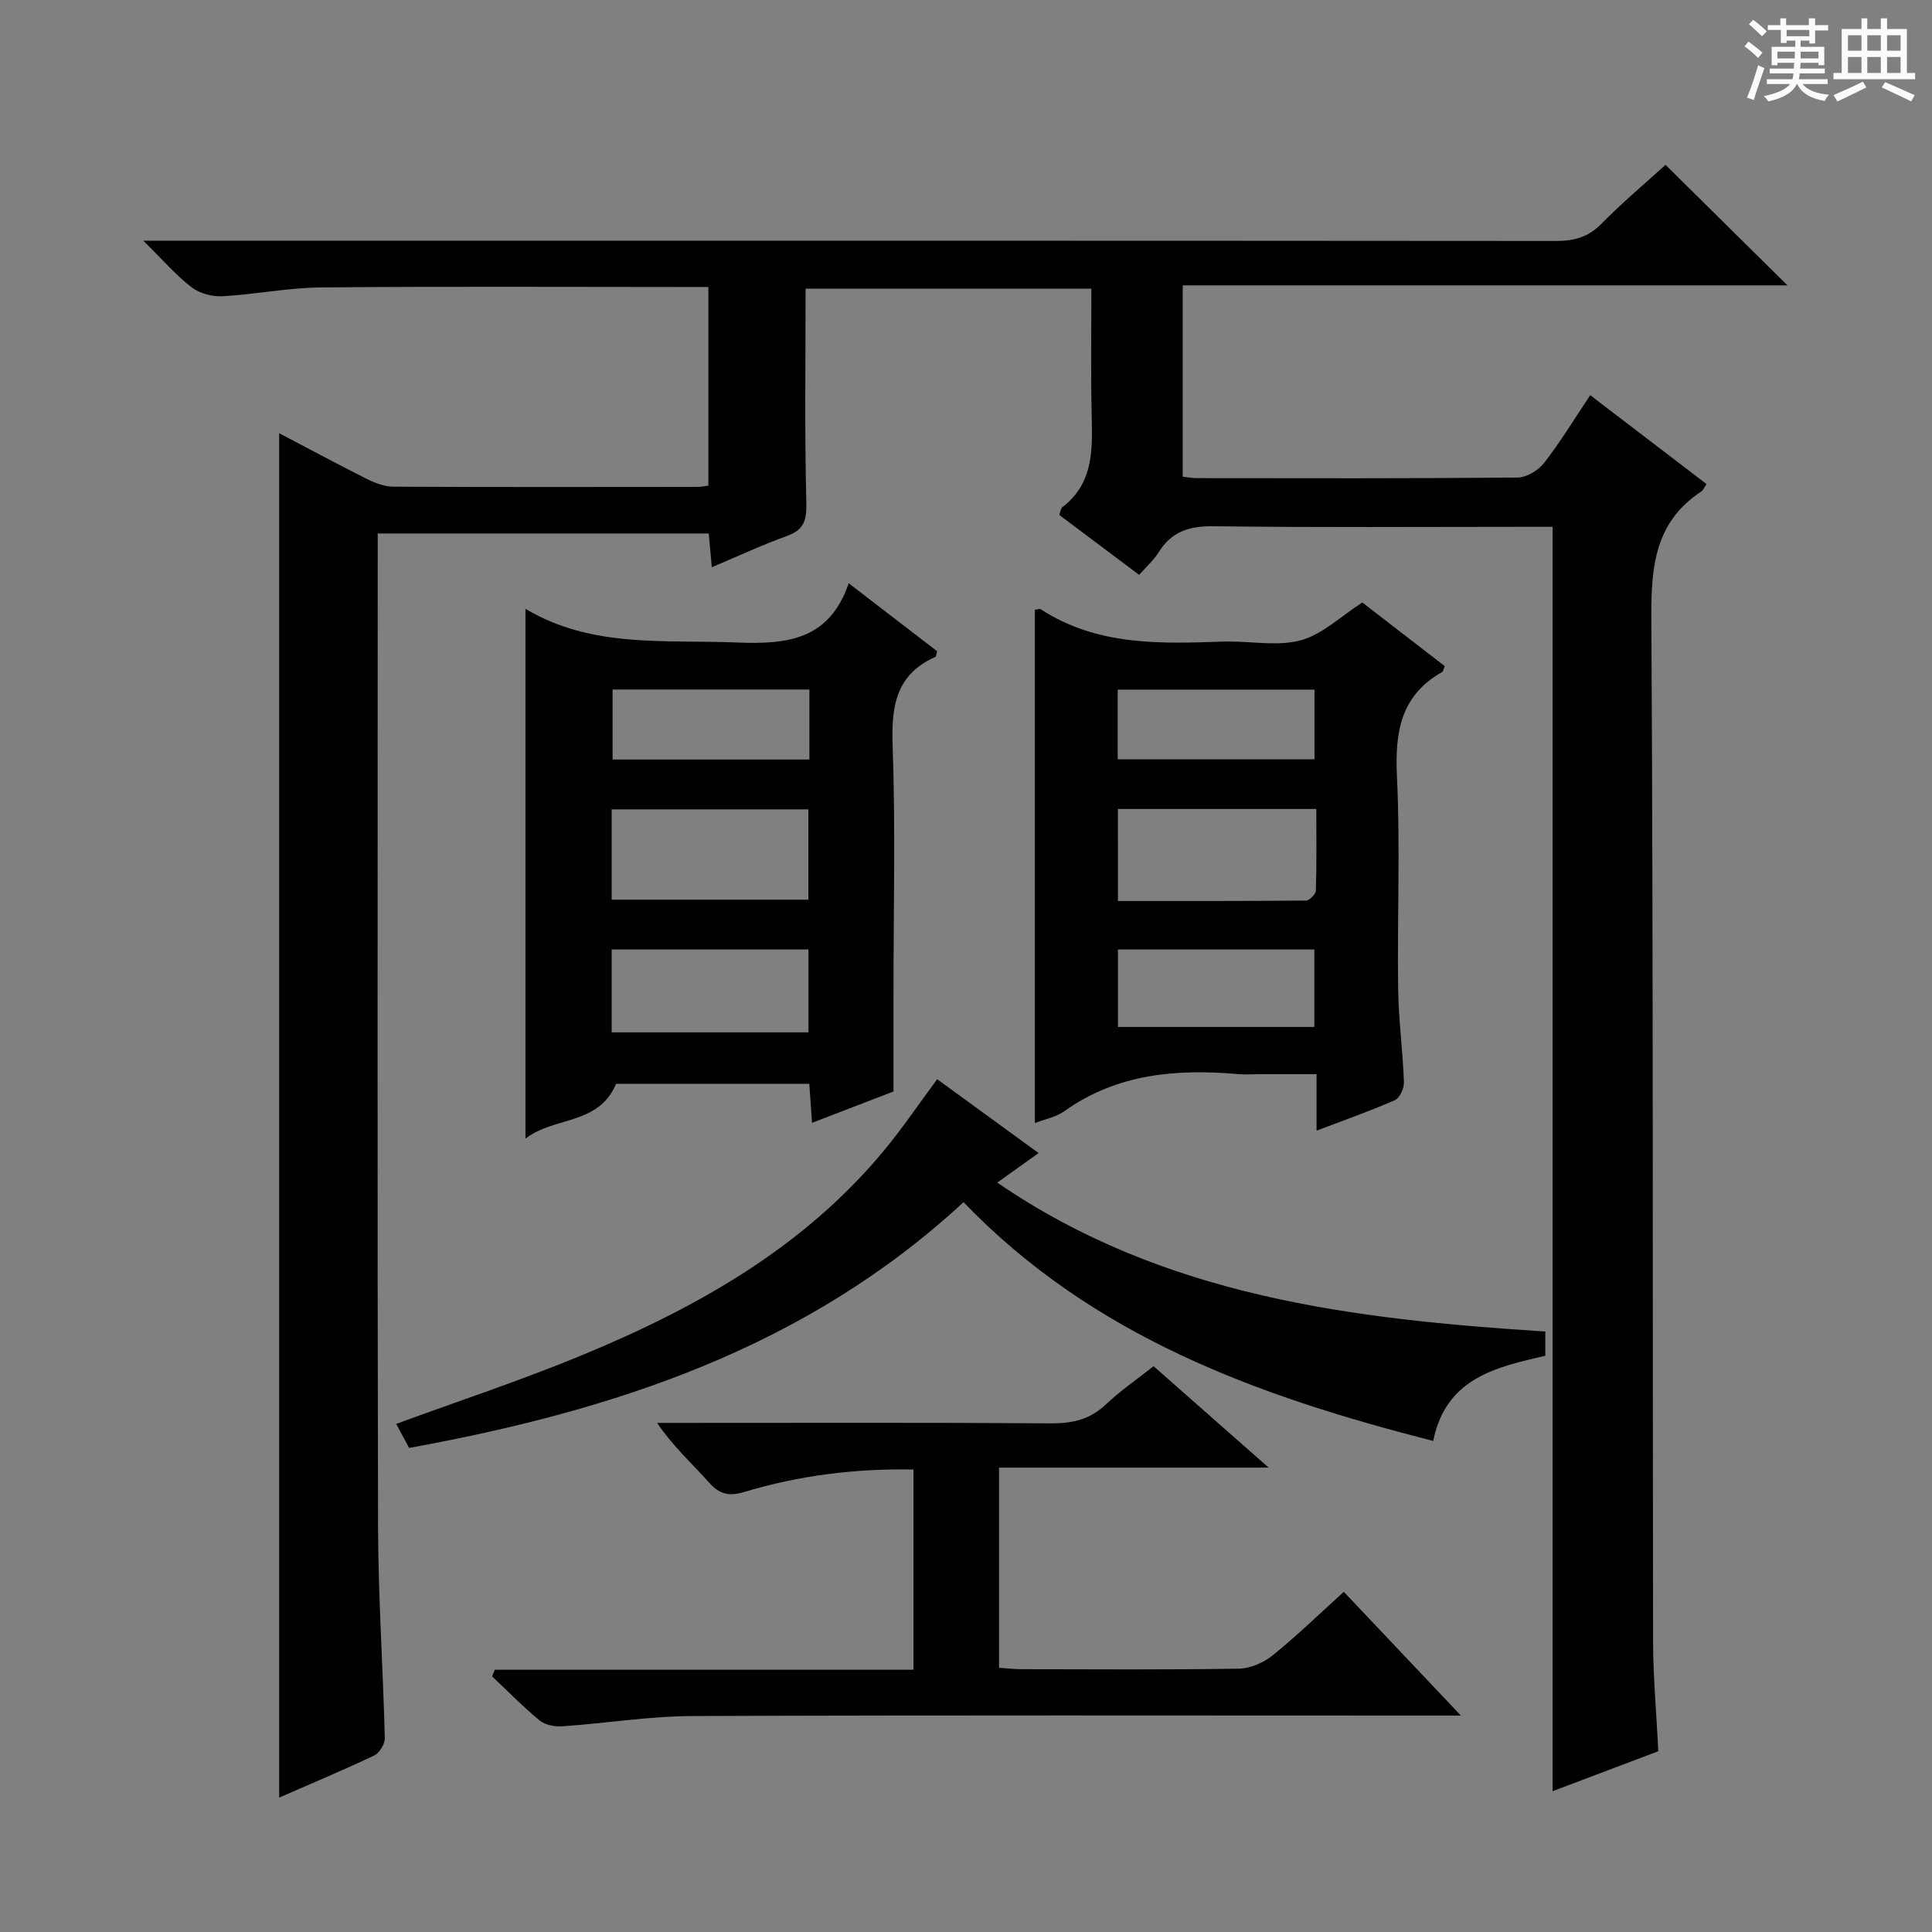 <svg enable-background="new 0 0 400 400" viewBox="0 0 400 400" xmlns="http://www.w3.org/2000/svg"><rect x="0" y="0" width="400" height="400" fill="#808080" stroke="none"/><path d="m361.2 9.6.8-1c.9.7 1.9 1.4 2.9 2.3l-.9 1.1c-1-1-2-1.8-2.8-2.4zm.5 10.6c.9-2.1 1.6-4.3 2.3-6.7.4.2.8.4 1.3.6-.7 2.1-1.5 4.3-2.2 6.6zm.4-15.2.9-.9c1 .8 2 1.6 2.8 2.4l-1 1c-.9-.9-1.8-1.7-2.7-2.5zm12.5-1.2h1.2v1.4h2.7v1.1h-2.7v2.7h-1.2v-.6h-1.8v1.3h4.9v3.8h-1.2v-.5h-3.7c0 .4-.1.9-.1 1.2h5.1v1h-5.2c0 .5-.1.9-.2 1.2h6v1h-5.2c1.1 1.3 2.9 2 5.5 2.2-.4.4-.7.8-.9 1.3-2.9-.5-4.8-1.6-5.7-3.5h-.1c-.8 1.7-2.7 2.9-5.9 3.6-.2-.4-.6-.8-.9-1.1 2.8-.6 4.6-1.4 5.4-2.5h-4.8v-1h5.3c.1-.3.2-.7.2-1.2h-4.9v-1h5c0-.4 0-.8.1-1.2h-3.5v.5h-1.2v-3.8h4.9v-1.3h-1.8v.5h-1.2v-2.7h-2.7v-1h2.6v-1.4h1.2v1.4h4.7v-1.4zm-6.6 8.3h3.6c0-.4 0-.9 0-1.4h-3.6zm1.9-4.6h4.7v-1.3h-4.7zm6.6 3.2h-3.7v1.4h3.7z" fill="#fafbfa"/><path d="m385.3 3.8h1.3v2.2h2.8v-2.2h1.3v2.2h4.1v9.1h1.7v1.3h-16.9v-1.3h1.7v-9.1h4.1v-2.2zm.4 13.1.7 1.2c-1.8.9-3.8 1.9-6 2.9-.2-.4-.5-.8-.8-1.3 2.3-1 4.3-1.9 6.1-2.8zm-3.1-6.4h2.8v-3.2h-2.8zm0 4.6h2.8v-3.3h-2.8zm4-4.6h2.8v-3.2h-2.8zm0 4.6h2.8v-3.3h-2.8zm3.7 1.9c2.1.9 4.1 1.8 6.1 2.7l-.7 1.3c-2.2-1.1-4.2-2-6.1-2.9zm3.2-9.7h-2.8v3.2h2.8zm-2.8 7.8h2.8v-3.3h-2.8z" fill="#fafbfa"/><g fill="#010000"><path d="m57.8 372.17c0-94.26 0-188.13 0-282.48 5.85 3.07 11.9 6.33 18.04 9.41 1.72.86 3.71 1.65 5.58 1.66 21 .11 42 .07 63 .05.64 0 1.28-.15 2.24-.26 0-13.54 0-26.95 0-41.13-1.71 0-3.47 0-5.23 0-25 0-50-.14-75 .09-6.78.06-13.54 1.45-20.33 1.82-2.13.12-4.76-.56-6.42-1.84-3.25-2.5-5.97-5.67-10.02-9.66h7.08c95.16 0 190.33-.02 285.49.06 3.73 0 6.61-.81 9.31-3.55 4.3-4.37 9.02-8.33 13.29-12.21 8.41 8.32 16.56 16.37 25.24 24.95-41.82 0-83.29 0-125.2 0v39.62c.96.1 1.91.29 2.85.29 22.17.02 44.33.09 66.5-.12 1.87-.02 4.27-1.48 5.47-3.02 3.35-4.31 6.19-9.02 9.55-14.03 8.13 6.21 16.1 12.3 24.08 18.4-.52.75-.71 1.29-1.09 1.54-9.52 6.27-10.4 15.4-10.34 25.97.42 70.66.24 141.33.36 211.99.01 7.47.7 14.94 1.09 22.85-7.3 2.76-14.52 5.49-21.89 8.28 0-87.28 0-174.26 0-261.78-2.02 0-4.14 0-6.26 0-21.33 0-42.67.16-64-.12-4.98-.06-8.62 1.1-11.28 5.36-1.03 1.65-2.55 2.99-4.06 4.71-5.71-4.28-11.13-8.35-16.54-12.41.27-.7.3-1.33.63-1.59 6.8-5.22 6.2-12.59 6.06-19.95-.17-8.31-.04-16.63-.04-25.3-20.08 0-39.81 0-59.17 0 0 14.89-.22 29.51.15 44.12.1 3.74-.4 5.8-4.08 7.11-5.12 1.83-10.06 4.16-15.49 6.44-.23-2.6-.42-4.67-.63-6.99-22.72 0-45.3 0-68.54 0v5.55c0 66.66-.09 133.33.07 199.99.04 14.63 1.03 29.25 1.4 43.88.03 1.21-1.11 3.07-2.2 3.59-6.46 3.06-13.03 5.81-19.67 8.71z"/><path d="m108.79 235.75c0-37.21 0-73.37 0-109.61-.19.04.02-.08.12-.02 13.63 8.1 28.71 6.3 43.58 6.9 10.36.42 19.18-.44 23.23-12.26 6.67 5.13 12.54 9.64 18.3 14.07-.19.65-.2 1.11-.37 1.18-8.13 3.62-9.13 10.15-8.84 18.29.6 16.97.18 33.97.18 50.96v20.72c-4.72 1.82-10.52 4.05-16.87 6.49-.2-2.97-.37-5.36-.56-8.08-13.58 0-26.98 0-40.01 0-3.61 8.63-12.85 6.72-18.76 11.36zm17.85-49.48h40.73c0-6.5 0-12.66 0-18.7-13.8 0-27.16 0-40.73 0zm0 27.47h40.74c0-5.95 0-11.62 0-17.16-13.81 0-27.17 0-40.74 0zm40.94-70.98c-13.9 0-27.26 0-40.75 0v14.49h40.75c0-4.92 0-9.51 0-14.49z"/><path d="m214.26 232.52c0-35.79 0-71.04 0-106.27.58-.07 1-.26 1.2-.12 11.74 7.65 24.9 7.16 38.06 6.69.33-.01.67 0 1 0 5 0 10.29 1.01 14.92-.29 4.42-1.25 8.15-4.92 12.61-7.79 5.37 4.15 11.26 8.69 17.08 13.18-.29.67-.33 1.09-.55 1.21-8.57 4.84-9.79 12.4-9.36 21.54.7 14.63.05 29.33.25 43.99.09 6.46.96 12.91 1.2 19.37.05 1.26-.85 3.3-1.86 3.74-5.11 2.25-10.41 4.1-16.23 6.32 0-4.02 0-7.47 0-11.69-4.21 0-7.97 0-11.73 0-1.5 0-3.01.11-4.5-.02-12.78-1.11-25.07-.1-35.99 7.68-1.67 1.2-3.9 1.61-6.1 2.46zm17.2-45.98c13.13 0 26.04.03 38.94-.09.72-.01 2.02-1.34 2.04-2.09.17-5.59.09-11.18.09-16.87-14.06 0-27.43 0-41.08 0 .01 6.34.01 12.39.01 19.05zm0 26.08h40.66c0-5.54 0-10.86 0-16.04-13.85 0-27.21 0-40.66 0zm-.05-69.84v14.43h40.74c0-5.08 0-9.76 0-14.43-13.83 0-27.2 0-40.74 0z"/><path d="m102.46 345.7h86.67c0-13.97 0-27.48 0-41.45-12.04-.24-23.66 1.23-34.99 4.63-3.08.93-5.11.58-7.31-1.9-3.5-3.93-7.44-7.47-10.79-12.38h5.14c25.49 0 50.98-.09 76.47.09 4.42.03 8.02-.81 11.3-3.91 2.99-2.83 6.42-5.19 9.88-7.92 7.73 6.81 15.33 13.5 23.83 20.99-19.14 0-37.28 0-55.82 0v41.44c1.49.1 3.08.3 4.67.3 14.99.02 29.99.13 44.98-.11 2.37-.04 5.11-1.23 6.98-2.74 5.02-4.05 9.67-8.57 14.75-13.17 7.88 8.33 15.5 16.39 24.24 25.62-3.07 0-4.91 0-6.74 0-50.81 0-101.63-.11-152.44.1-8.93.04-17.86 1.5-26.8 2.12-1.57.11-3.59-.25-4.74-1.2-3.46-2.83-6.59-6.07-9.86-9.14.19-.47.38-.92.58-1.37z"/><path d="m199.49 248.9c-32.74 30.26-72.48 43.17-114.79 50.88-.97-1.82-1.82-3.39-2.67-4.98 12.9-4.73 25.78-8.98 38.27-14.14 23.89-9.87 46.18-22.35 62.96-42.75 3.69-4.49 6.96-9.32 10.77-14.47 6.75 4.91 13.56 9.88 21 15.29-2.85 2.04-5.34 3.81-8.56 6.11 34.48 23.65 73.65 28.28 113.47 30.84v5.01c-10.23 2.38-20.57 4.6-23.21 17.64-36.2-9.23-70.44-21.57-97.24-49.43z"/></g></svg>